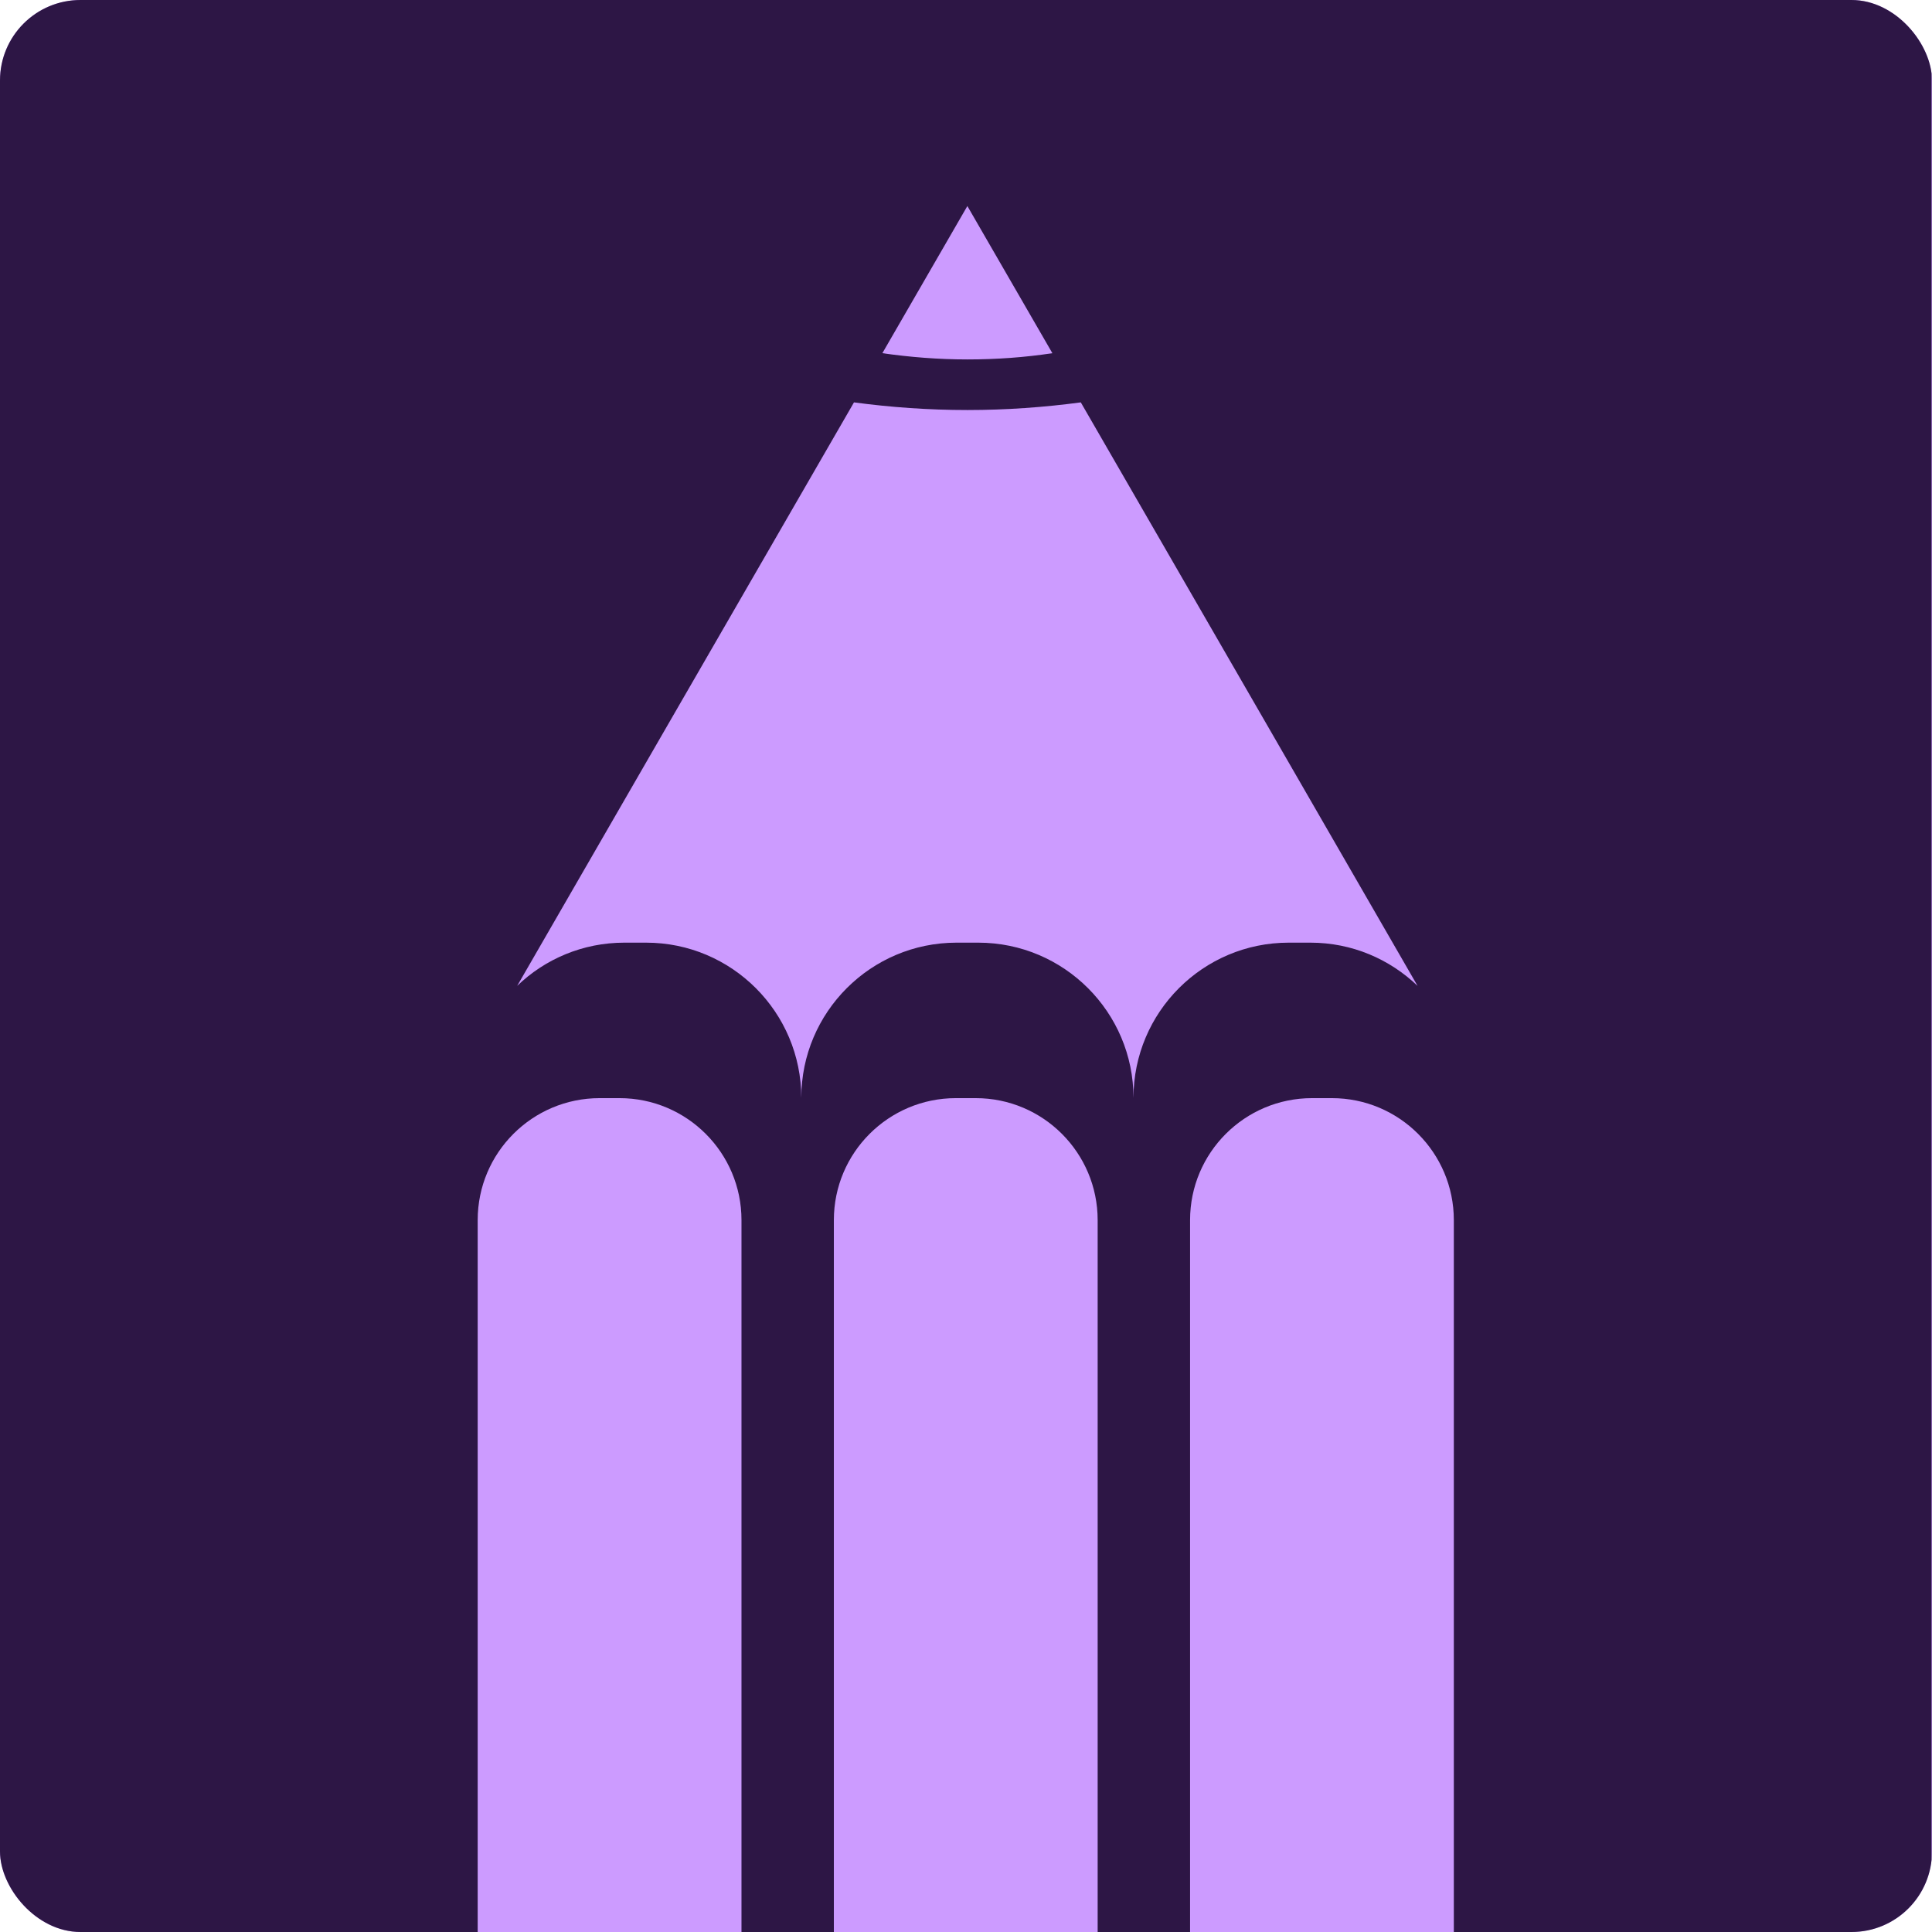 <svg width="48" height="48" viewBox="0 0 48 48" fill="none" xmlns="http://www.w3.org/2000/svg">
<g clip-path="url(#clip0_72_5981)">
<g clip-path="url(#clip1_72_5981)">
<rect width="48" height="48" rx="2" fill="#CC9BFF"/>
<path d="M0 0V48H11.868V30.313C11.868 28.637 13.228 27.283 14.898 27.283H15.392C17.067 27.283 18.422 28.643 18.422 30.313V48H20.717V30.313C20.717 28.637 22.078 27.283 23.747 27.283H24.241C25.917 27.283 27.271 28.643 27.271 30.313V48H29.567V30.313C29.567 28.637 30.927 27.283 32.597 27.283H33.09C34.766 27.283 36.12 28.643 36.12 30.313V48H47.989V0H0ZM24.034 5.119L26.146 8.775C25.469 8.878 24.763 8.93 24.034 8.93C23.306 8.93 22.6 8.872 21.922 8.775L24.034 5.119ZM32.557 23.42H32.017C29.888 23.42 28.161 25.148 28.161 27.277C28.161 25.148 26.433 23.42 24.304 23.42H23.765C21.636 23.42 19.908 25.148 19.908 27.277C19.908 25.148 18.181 23.42 16.052 23.42H15.512C14.479 23.42 13.538 23.828 12.849 24.494L16.505 18.158L21.217 9.997C22.123 10.118 23.065 10.187 24.034 10.187C25.004 10.187 25.945 10.118 26.852 9.997L31.564 18.158L35.219 24.494C34.525 23.828 33.59 23.42 32.557 23.42Z" fill="#2D1645"/>
</g>
</g>
<defs>
<clipPath id="clip0_72_5981">
<rect width="48" height="48" fill="white"/>
</clipPath>
<clipPath id="clip1_72_5981">
<rect width="48" height="48" rx="2" fill="white"/>
</clipPath>
</defs>
</svg>
